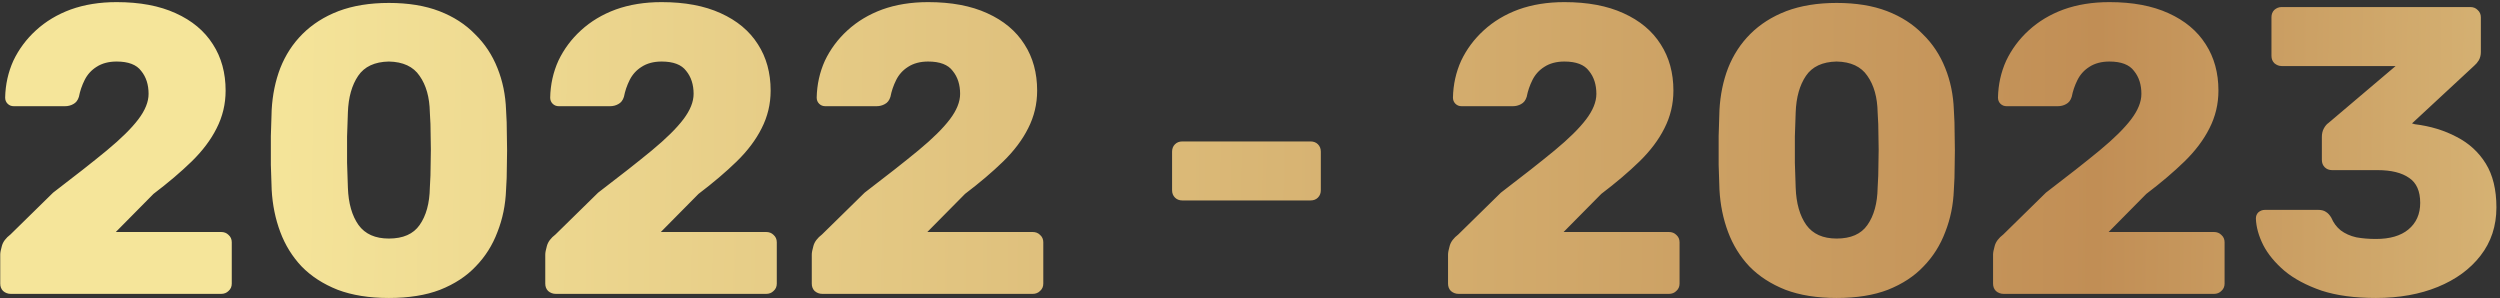 <?xml version="1.0" encoding="UTF-8"?> <svg xmlns="http://www.w3.org/2000/svg" width="604" height="72" viewBox="0 0 604 72" fill="none"><rect x="0" y="0" width="604" height="72" fill="#333333" stroke="none"/> <path d="M2.633 71C1.907 71 1.28 70.769 0.752 70.307C0.29 69.845 0.059 69.251 0.059 68.525V61.496C0.059 61.034 0.191 60.341 0.455 59.417C0.719 58.427 1.412 57.503 2.534 56.645L12.83 46.547C18.11 42.521 22.433 39.122 25.799 36.35C29.231 33.512 31.772 31.004 33.422 28.826C35.072 26.648 35.897 24.602 35.897 22.688C35.897 20.444 35.303 18.596 34.115 17.144C32.993 15.626 31.013 14.867 28.175 14.867C26.261 14.867 24.644 15.296 23.324 16.154C22.07 16.946 21.113 18.002 20.453 19.322C19.793 20.642 19.331 21.995 19.067 23.381C18.803 24.239 18.341 24.833 17.681 25.163C17.087 25.493 16.427 25.658 15.701 25.658H3.326C2.732 25.658 2.237 25.46 1.841 25.064C1.445 24.668 1.247 24.173 1.247 23.579C1.313 20.411 1.973 17.441 3.227 14.669C4.547 11.897 6.362 9.455 8.672 7.343C11.048 5.165 13.853 3.482 17.087 2.294C20.387 1.106 24.083 0.512 28.175 0.512C33.785 0.512 38.537 1.403 42.431 3.185C46.391 4.967 49.394 7.475 51.44 10.709C53.486 13.877 54.509 17.606 54.509 21.896C54.509 25.13 53.783 28.166 52.331 31.004C50.945 33.776 48.932 36.449 46.292 39.023C43.718 41.531 40.649 44.138 37.085 46.844L27.977 56.051H53.42C54.146 56.051 54.74 56.282 55.202 56.744C55.73 57.206 55.994 57.8 55.994 58.526V68.525C55.994 69.251 55.73 69.845 55.202 70.307C54.74 70.769 54.146 71 53.42 71H2.633ZM93.95 71.99C89.198 71.99 85.073 71.33 81.575 70.01C78.077 68.624 75.173 66.743 72.863 64.367C70.619 61.991 68.903 59.219 67.715 56.051C66.527 52.883 65.834 49.484 65.636 45.854C65.57 44.072 65.504 42.059 65.438 39.815C65.438 37.505 65.438 35.195 65.438 32.885C65.504 30.509 65.57 28.397 65.636 26.549C65.834 22.919 66.527 19.553 67.715 16.451C68.969 13.283 70.751 10.544 73.061 8.234C75.437 5.858 78.341 4.01 81.773 2.69C85.271 1.37 89.33 0.71 93.95 0.71C98.636 0.71 102.695 1.37 106.127 2.69C109.559 4.01 112.43 5.858 114.74 8.234C117.116 10.544 118.931 13.283 120.185 16.451C121.439 19.553 122.132 22.919 122.264 26.549C122.396 28.397 122.462 30.509 122.462 32.885C122.528 35.195 122.528 37.505 122.462 39.815C122.462 42.059 122.396 44.072 122.264 45.854C122.132 49.484 121.439 52.883 120.185 56.051C118.997 59.219 117.248 61.991 114.938 64.367C112.694 66.743 109.823 68.624 106.325 70.01C102.893 71.33 98.768 71.99 93.95 71.99ZM93.95 57.635C97.382 57.635 99.857 56.546 101.375 54.368C102.959 52.124 103.784 49.121 103.85 45.359C103.982 43.445 104.048 41.432 104.048 39.32C104.114 37.208 104.114 35.096 104.048 32.984C104.048 30.872 103.982 28.925 103.85 27.143C103.784 23.513 102.959 20.576 101.375 18.332C99.857 16.088 97.382 14.933 93.95 14.867C90.518 14.933 88.043 16.088 86.525 18.332C85.007 20.576 84.182 23.513 84.05 27.143C83.984 28.925 83.918 30.872 83.852 32.984C83.852 35.096 83.852 37.208 83.852 39.32C83.918 41.432 83.984 43.445 84.05 45.359C84.182 49.121 85.04 52.124 86.624 54.368C88.208 56.546 90.65 57.635 93.95 57.635ZM134.311 71C133.585 71 132.958 70.769 132.43 70.307C131.968 69.845 131.737 69.251 131.737 68.525V61.496C131.737 61.034 131.869 60.341 132.133 59.417C132.397 58.427 133.09 57.503 134.212 56.645L144.508 46.547C149.788 42.521 154.111 39.122 157.477 36.35C160.909 33.512 163.45 31.004 165.1 28.826C166.75 26.648 167.575 24.602 167.575 22.688C167.575 20.444 166.981 18.596 165.793 17.144C164.671 15.626 162.691 14.867 159.853 14.867C157.939 14.867 156.322 15.296 155.002 16.154C153.748 16.946 152.791 18.002 152.131 19.322C151.471 20.642 151.009 21.995 150.745 23.381C150.481 24.239 150.019 24.833 149.359 25.163C148.765 25.493 148.105 25.658 147.379 25.658H135.004C134.41 25.658 133.915 25.46 133.519 25.064C133.123 24.668 132.925 24.173 132.925 23.579C132.991 20.411 133.651 17.441 134.905 14.669C136.225 11.897 138.04 9.455 140.35 7.343C142.726 5.165 145.531 3.482 148.765 2.294C152.065 1.106 155.761 0.512 159.853 0.512C165.463 0.512 170.215 1.403 174.109 3.185C178.069 4.967 181.072 7.475 183.118 10.709C185.164 13.877 186.187 17.606 186.187 21.896C186.187 25.13 185.461 28.166 184.009 31.004C182.623 33.776 180.61 36.449 177.97 39.023C175.396 41.531 172.327 44.138 168.763 46.844L159.655 56.051H185.098C185.824 56.051 186.418 56.282 186.88 56.744C187.408 57.206 187.672 57.8 187.672 58.526V68.525C187.672 69.251 187.408 69.845 186.88 70.307C186.418 70.769 185.824 71 185.098 71H134.311ZM198.699 71C197.973 71 197.346 70.769 196.818 70.307C196.356 69.845 196.125 69.251 196.125 68.525V61.496C196.125 61.034 196.257 60.341 196.521 59.417C196.785 58.427 197.478 57.503 198.6 56.645L208.896 46.547C214.176 42.521 218.499 39.122 221.865 36.35C225.297 33.512 227.838 31.004 229.488 28.826C231.138 26.648 231.963 24.602 231.963 22.688C231.963 20.444 231.369 18.596 230.181 17.144C229.059 15.626 227.079 14.867 224.241 14.867C222.327 14.867 220.71 15.296 219.39 16.154C218.136 16.946 217.179 18.002 216.519 19.322C215.859 20.642 215.397 21.995 215.133 23.381C214.869 24.239 214.407 24.833 213.747 25.163C213.153 25.493 212.493 25.658 211.767 25.658H199.392C198.798 25.658 198.303 25.46 197.907 25.064C197.511 24.668 197.313 24.173 197.313 23.579C197.379 20.411 198.039 17.441 199.293 14.669C200.613 11.897 202.428 9.455 204.738 7.343C207.114 5.165 209.919 3.482 213.153 2.294C216.453 1.106 220.149 0.512 224.241 0.512C229.851 0.512 234.603 1.403 238.497 3.185C242.457 4.967 245.46 7.475 247.506 10.709C249.552 13.877 250.575 17.606 250.575 21.896C250.575 25.13 249.849 28.166 248.397 31.004C247.011 33.776 244.998 36.449 242.358 39.023C239.784 41.531 236.715 44.138 233.151 46.844L224.043 56.051H249.486C250.212 56.051 250.806 56.282 251.268 56.744C251.796 57.206 252.06 57.8 252.06 58.526V68.525C252.06 69.251 251.796 69.845 251.268 70.307C250.806 70.769 250.212 71 249.486 71H198.699ZM285.649 48.428C284.923 48.428 284.329 48.197 283.867 47.735C283.405 47.273 283.174 46.679 283.174 45.953V36.647C283.174 35.921 283.405 35.327 283.867 34.865C284.329 34.403 284.923 34.172 285.649 34.172H316.636C317.362 34.172 317.956 34.403 318.418 34.865C318.88 35.327 319.111 35.921 319.111 36.647V45.953C319.111 46.679 318.88 47.273 318.418 47.735C317.956 48.197 317.362 48.428 316.636 48.428H285.649ZM352.42 71C351.694 71 351.067 70.769 350.539 70.307C350.077 69.845 349.846 69.251 349.846 68.525V61.496C349.846 61.034 349.978 60.341 350.242 59.417C350.506 58.427 351.199 57.503 352.321 56.645L362.617 46.547C367.897 42.521 372.22 39.122 375.586 36.35C379.018 33.512 381.559 31.004 383.209 28.826C384.859 26.648 385.684 24.602 385.684 22.688C385.684 20.444 385.09 18.596 383.902 17.144C382.78 15.626 380.8 14.867 377.962 14.867C376.048 14.867 374.431 15.296 373.111 16.154C371.857 16.946 370.9 18.002 370.24 19.322C369.58 20.642 369.118 21.995 368.854 23.381C368.59 24.239 368.128 24.833 367.468 25.163C366.874 25.493 366.214 25.658 365.488 25.658H353.113C352.519 25.658 352.024 25.46 351.628 25.064C351.232 24.668 351.034 24.173 351.034 23.579C351.1 20.411 351.76 17.441 353.014 14.669C354.334 11.897 356.149 9.455 358.459 7.343C360.835 5.165 363.64 3.482 366.874 2.294C370.174 1.106 373.87 0.512 377.962 0.512C383.572 0.512 388.324 1.403 392.218 3.185C396.178 4.967 399.181 7.475 401.227 10.709C403.273 13.877 404.296 17.606 404.296 21.896C404.296 25.13 403.57 28.166 402.118 31.004C400.732 33.776 398.719 36.449 396.079 39.023C393.505 41.531 390.436 44.138 386.872 46.844L377.764 56.051H403.207C403.933 56.051 404.527 56.282 404.989 56.744C405.517 57.206 405.781 57.8 405.781 58.526V68.525C405.781 69.251 405.517 69.845 404.989 70.307C404.527 70.769 403.933 71 403.207 71H352.42ZM443.737 71.99C438.985 71.99 434.86 71.33 431.362 70.01C427.864 68.624 424.96 66.743 422.65 64.367C420.406 61.991 418.69 59.219 417.502 56.051C416.314 52.883 415.621 49.484 415.423 45.854C415.357 44.072 415.291 42.059 415.225 39.815C415.225 37.505 415.225 35.195 415.225 32.885C415.291 30.509 415.357 28.397 415.423 26.549C415.621 22.919 416.314 19.553 417.502 16.451C418.756 13.283 420.538 10.544 422.848 8.234C425.224 5.858 428.128 4.01 431.56 2.69C435.058 1.37 439.117 0.71 443.737 0.71C448.423 0.71 452.482 1.37 455.914 2.69C459.346 4.01 462.217 5.858 464.527 8.234C466.903 10.544 468.718 13.283 469.972 16.451C471.226 19.553 471.919 22.919 472.051 26.549C472.183 28.397 472.249 30.509 472.249 32.885C472.315 35.195 472.315 37.505 472.249 39.815C472.249 42.059 472.183 44.072 472.051 45.854C471.919 49.484 471.226 52.883 469.972 56.051C468.784 59.219 467.035 61.991 464.725 64.367C462.481 66.743 459.61 68.624 456.112 70.01C452.68 71.33 448.555 71.99 443.737 71.99ZM443.737 57.635C447.169 57.635 449.644 56.546 451.162 54.368C452.746 52.124 453.571 49.121 453.637 45.359C453.769 43.445 453.835 41.432 453.835 39.32C453.901 37.208 453.901 35.096 453.835 32.984C453.835 30.872 453.769 28.925 453.637 27.143C453.571 23.513 452.746 20.576 451.162 18.332C449.644 16.088 447.169 14.933 443.737 14.867C440.305 14.933 437.83 16.088 436.312 18.332C434.794 20.576 433.969 23.513 433.837 27.143C433.771 28.925 433.705 30.872 433.639 32.984C433.639 35.096 433.639 37.208 433.639 39.32C433.705 41.432 433.771 43.445 433.837 45.359C433.969 49.121 434.827 52.124 436.411 54.368C437.995 56.546 440.437 57.635 443.737 57.635ZM484.098 71C483.372 71 482.745 70.769 482.217 70.307C481.755 69.845 481.524 69.251 481.524 68.525V61.496C481.524 61.034 481.656 60.341 481.92 59.417C482.184 58.427 482.877 57.503 483.999 56.645L494.295 46.547C499.575 42.521 503.898 39.122 507.264 36.35C510.696 33.512 513.237 31.004 514.887 28.826C516.537 26.648 517.362 24.602 517.362 22.688C517.362 20.444 516.768 18.596 515.58 17.144C514.458 15.626 512.478 14.867 509.64 14.867C507.726 14.867 506.109 15.296 504.789 16.154C503.535 16.946 502.578 18.002 501.918 19.322C501.258 20.642 500.796 21.995 500.532 23.381C500.268 24.239 499.806 24.833 499.146 25.163C498.552 25.493 497.892 25.658 497.166 25.658H484.791C484.197 25.658 483.702 25.46 483.306 25.064C482.91 24.668 482.712 24.173 482.712 23.579C482.778 20.411 483.438 17.441 484.692 14.669C486.012 11.897 487.827 9.455 490.137 7.343C492.513 5.165 495.318 3.482 498.552 2.294C501.852 1.106 505.548 0.512 509.64 0.512C515.25 0.512 520.002 1.403 523.896 3.185C527.856 4.967 530.859 7.475 532.905 10.709C534.951 13.877 535.974 17.606 535.974 21.896C535.974 25.13 535.248 28.166 533.796 31.004C532.41 33.776 530.397 36.449 527.757 39.023C525.183 41.531 522.114 44.138 518.55 46.844L509.442 56.051H534.885C535.611 56.051 536.205 56.282 536.667 56.744C537.195 57.206 537.459 57.8 537.459 58.526V68.525C537.459 69.251 537.195 69.845 536.667 70.307C536.205 70.769 535.611 71 534.885 71H484.098ZM574.029 71.99C568.881 71.99 564.492 71.396 560.862 70.208C557.232 68.954 554.262 67.37 551.952 65.456C549.642 63.476 547.926 61.397 546.804 59.219C545.682 56.975 545.088 54.83 545.022 52.784C545.022 52.19 545.22 51.695 545.616 51.299C546.078 50.903 546.606 50.705 547.2 50.705H560.07C560.862 50.705 561.489 50.87 561.951 51.2C562.413 51.464 562.842 51.926 563.238 52.586C563.766 53.84 564.525 54.863 565.515 55.655C566.571 56.447 567.825 57.008 569.277 57.338C570.729 57.602 572.313 57.734 574.029 57.734C577.395 57.734 580.002 56.975 581.85 55.457C583.764 53.873 584.721 51.728 584.721 49.022C584.721 46.184 583.83 44.171 582.048 42.983C580.266 41.729 577.725 41.102 574.425 41.102H563.436C562.71 41.102 562.116 40.871 561.654 40.409C561.192 39.947 560.961 39.353 560.961 38.627V33.083C560.961 32.291 561.126 31.598 561.456 31.004C561.786 30.41 562.149 29.981 562.545 29.717L578.781 15.956H551.259C550.599 15.956 550.005 15.725 549.477 15.263C549.015 14.801 548.784 14.207 548.784 13.481V4.175C548.784 3.449 549.015 2.855 549.477 2.393C550.005 1.931 550.599 1.7 551.259 1.7H596.799C597.525 1.7 598.119 1.931 598.581 2.393C599.109 2.855 599.373 3.449 599.373 4.175V12.59C599.373 13.316 599.208 13.976 598.878 14.57C598.548 15.098 598.185 15.527 597.789 15.857L582.741 29.816L583.434 30.014C587.196 30.476 590.562 31.499 593.532 33.083C596.502 34.601 598.845 36.746 600.561 39.518C602.277 42.29 603.135 45.821 603.135 50.111C603.135 54.599 601.848 58.493 599.274 61.793C596.766 65.027 593.334 67.535 588.978 69.317C584.622 71.099 579.639 71.99 574.029 71.99Z" fill="url(#paint0_linear_76_349)"></path> <defs> <linearGradient id="paint0_linear_76_349" x1="62.65" y1="44.192" x2="784.318" y2="52.068" gradientUnits="userSpaceOnUse"> <stop stop-color="#F5E59A"></stop> <stop offset="0.615" stop-color="#C18E55"></stop> <stop offset="0.995" stop-color="#FBF3AA"></stop> </linearGradient> </defs> </svg> 